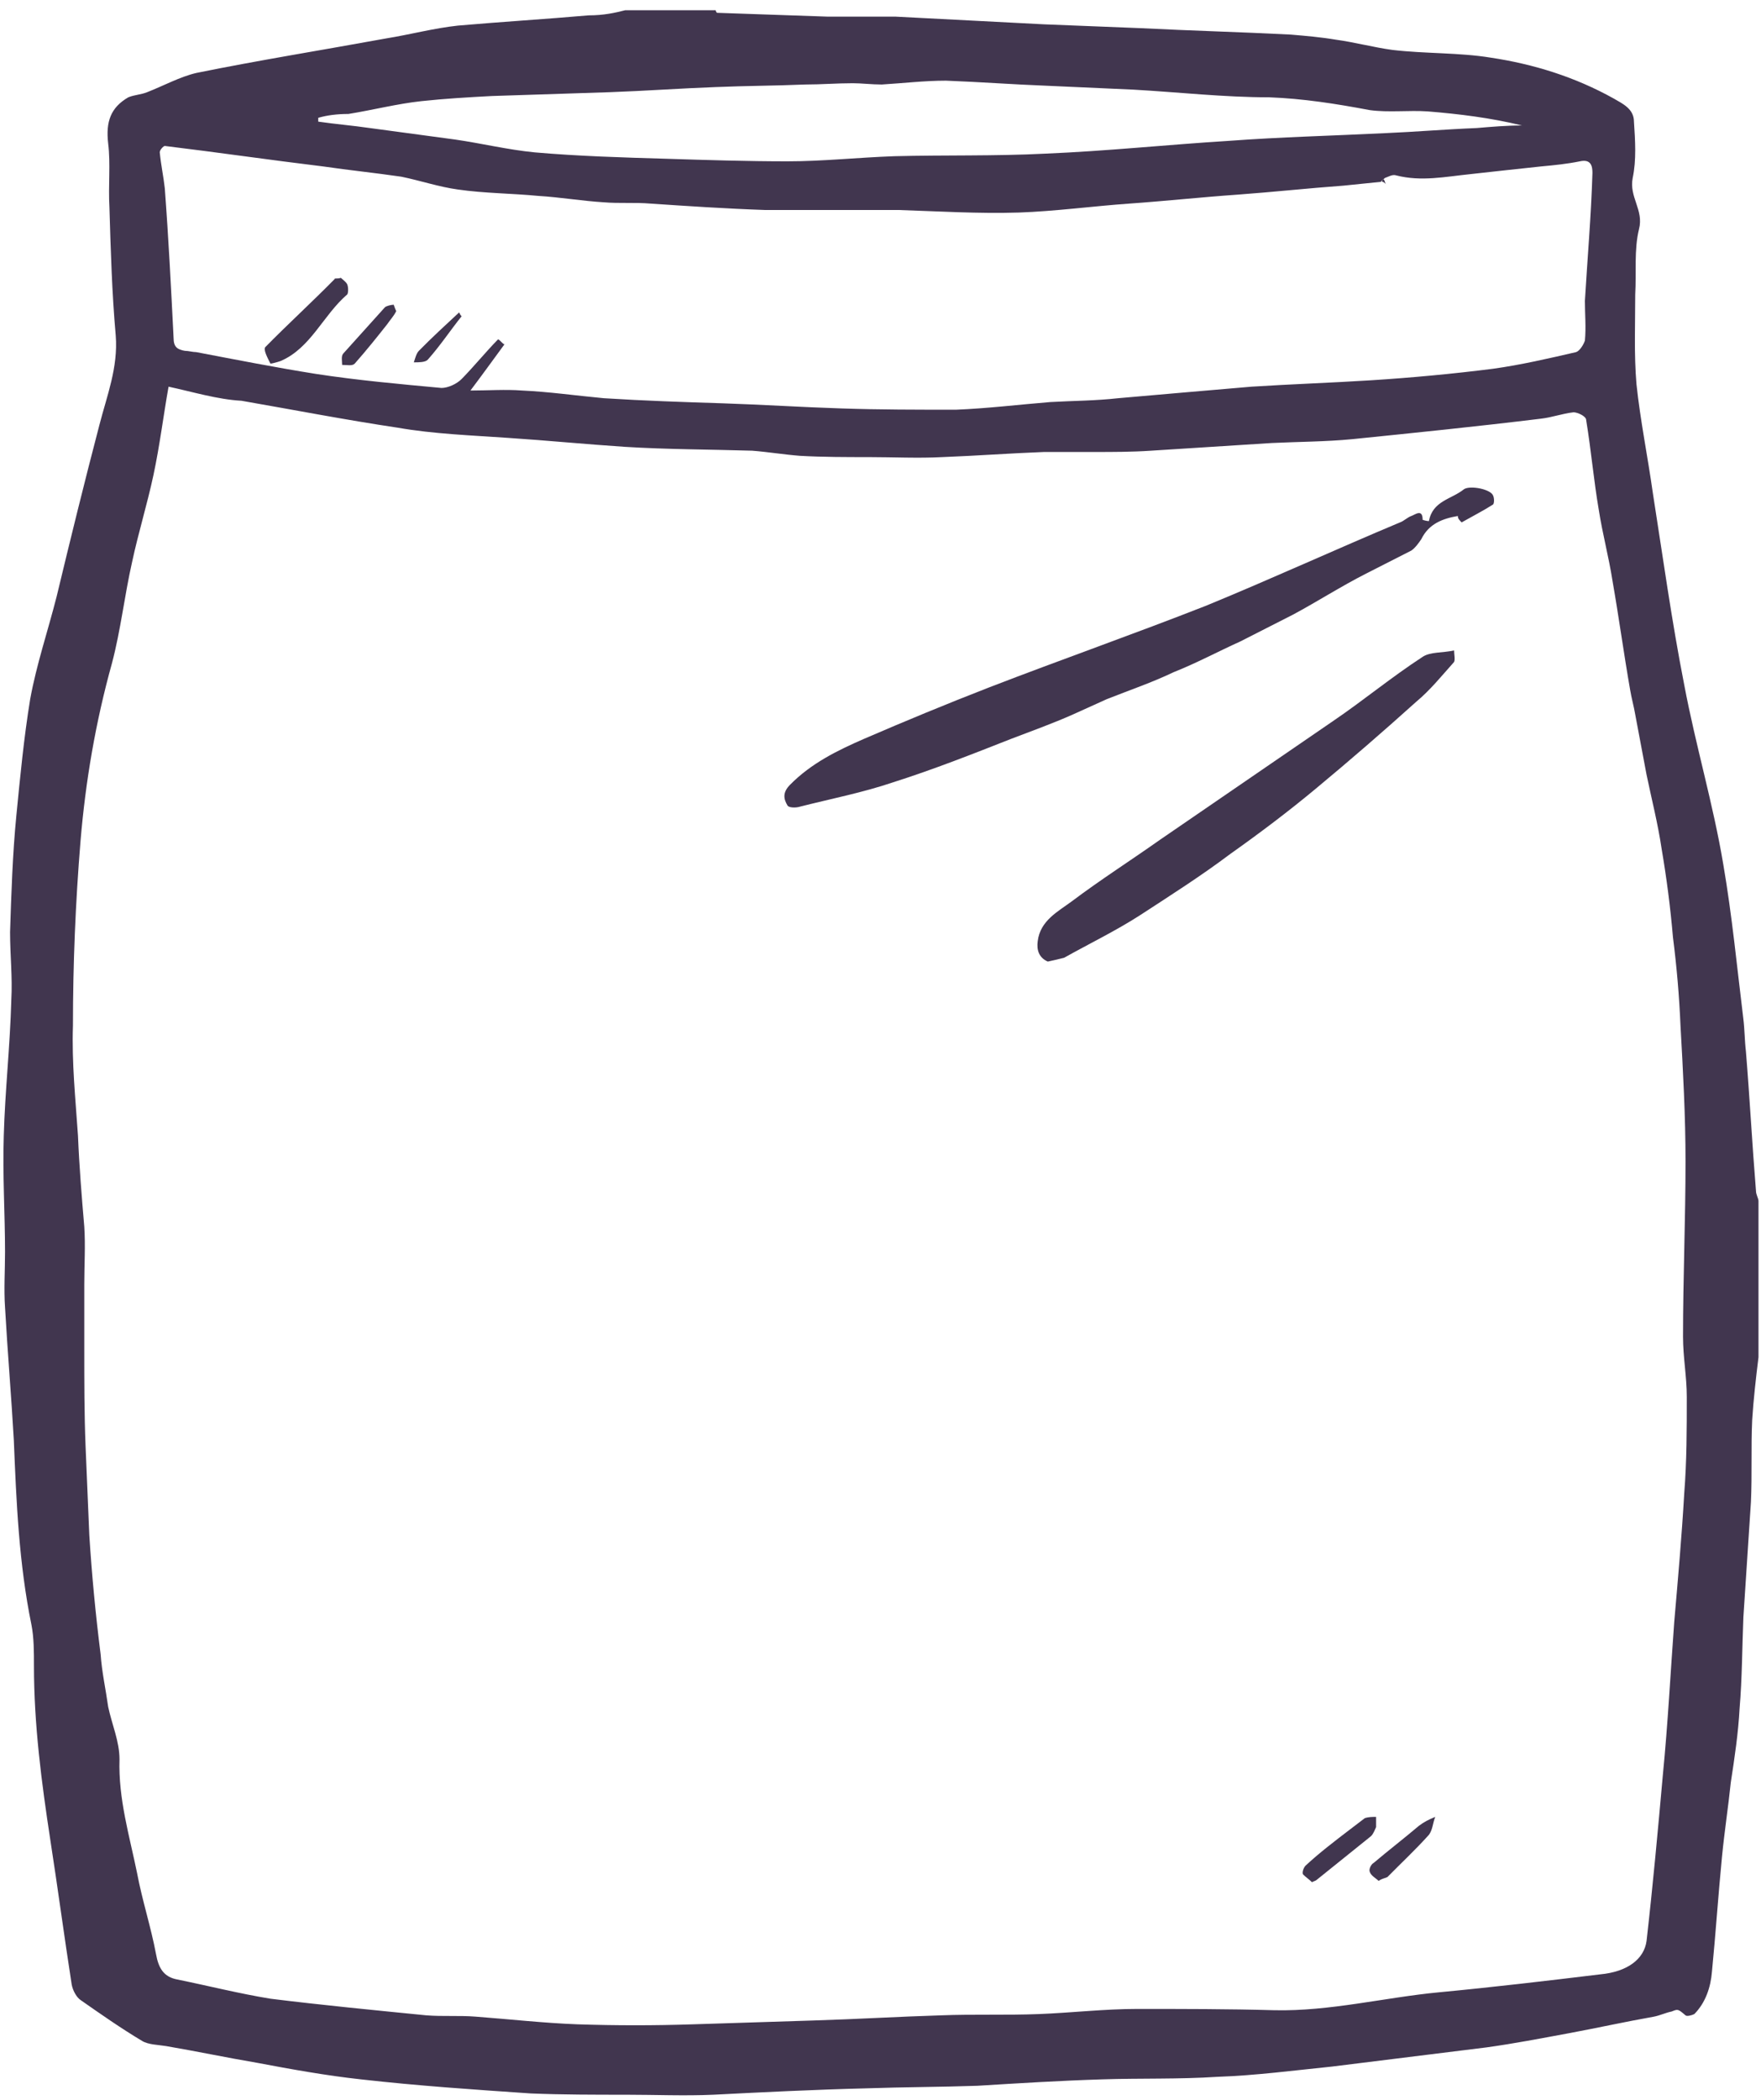 <?xml version="1.0" encoding="UTF-8" standalone="no"?>
<svg width="99px" height="118px" viewBox="0 0 99 118" version="1.1" xmlns="http://www.w3.org/2000/svg" xmlns:xlink="http://www.w3.org/1999/xlink">
    <!-- Generator: Sketch 43.2 (39069) - http://www.bohemiancoding.com/sketch -->
    <title>skirt</title>
    <desc>Created with Sketch.</desc>
    <defs></defs>
    <g id="Illustrations" stroke="none" stroke-width="1" fill="none" fill-rule="evenodd">
        <g id="Illustrations-Product-Preview-Apparel---Detailed" transform="translate(-1219, -123)" fill-rule="nonzero" fill="#41364F">
            <g id="skirt" transform="translate(1219, 123)">
                <path d="M35.145,0.576 L40.236,0.576 C40.236,0.648 40.307,0.72 40.307,0.72 C42.358,0.791 44.479,0.863 46.53,0.935 L50.349,0.935 C53.106,1.079 55.935,1.223 58.693,1.367 C60.531,1.439 62.37,1.511 64.138,1.583 C66.966,1.727 69.724,1.799 72.553,1.943 C73.401,2.015 74.25,2.087 75.099,2.23 C76.159,2.374 77.22,2.662 78.281,2.806 C80.119,3.022 82.029,2.95 83.796,3.238 C86.201,3.598 88.534,4.317 90.726,5.54 C91.221,5.828 91.858,6.116 91.858,6.835 C91.929,7.915 91.999,8.994 91.787,10.001 C91.575,11.08 92.424,11.8 92.141,12.879 C91.858,14.03 91.999,15.326 91.929,16.549 C91.929,18.204 91.858,19.93 91.999,21.585 C92.211,23.6 92.636,25.687 92.919,27.701 C93.484,31.299 93.979,34.896 94.686,38.494 C95.323,41.876 96.313,45.185 96.879,48.567 C97.374,51.445 97.656,54.395 98.01,57.273 C98.081,57.849 98.081,58.496 98.151,59.072 C98.364,61.662 98.505,64.324 98.717,66.915 C98.717,67.13 98.859,67.346 98.859,67.49 L98.859,76.268 C98.717,77.42 98.576,78.643 98.505,79.794 C98.434,81.305 98.505,82.816 98.434,84.399 C98.293,86.557 98.151,88.716 98.01,90.874 C97.939,92.601 97.939,94.328 97.798,95.983 C97.727,97.35 97.515,98.789 97.303,100.156 C97.161,101.523 96.949,102.89 96.808,104.329 C96.596,106.488 96.454,108.646 96.242,110.805 C96.171,111.668 95.889,112.532 95.252,113.179 C95.111,113.251 94.828,113.323 94.757,113.251 C94.333,112.891 94.333,112.891 93.979,113.035 C93.626,113.107 93.343,113.251 92.989,113.323 C91.363,113.611 89.736,113.971 88.181,114.259 C86.625,114.546 85.14,114.834 83.584,115.05 C80.685,115.41 77.786,115.77 74.886,116.129 C72.765,116.345 70.573,116.633 68.451,116.705 C66.259,116.849 64.138,116.777 61.946,116.849 C59.612,116.921 57.279,117.065 54.945,117.209 C52.894,117.28 50.773,117.28 48.722,117.352 C45.823,117.424 42.924,117.568 40.095,117.712 C38.469,117.784 36.842,117.712 35.216,117.712 C33.448,117.712 31.609,117.712 29.841,117.64 C26.659,117.424 23.477,117.209 20.295,116.849 C18.315,116.633 16.335,116.273 14.426,115.913 C12.729,115.626 11.031,115.266 9.334,114.978 C8.91,114.906 8.344,114.906 7.991,114.69 C6.789,113.971 5.657,113.179 4.526,112.388 C4.314,112.244 4.101,111.884 4.031,111.524 C3.606,108.79 3.253,106.128 2.829,103.394 C2.334,100.156 1.909,96.918 1.909,93.609 C1.909,92.817 1.909,92.026 1.768,91.306 C1.061,87.852 0.919,84.399 0.778,80.945 C0.636,78.427 0.424,75.98 0.283,73.462 C0.212,72.455 0.283,71.376 0.283,70.368 C0.283,68.21 0.141,66.051 0.212,63.821 C0.283,61.302 0.566,58.784 0.636,56.194 C0.707,54.899 0.566,53.676 0.566,52.38 C0.636,50.222 0.707,47.991 0.919,45.833 C1.131,43.674 1.344,41.444 1.697,39.285 C2.051,37.343 2.687,35.472 3.182,33.529 C3.96,30.291 4.738,27.126 5.586,23.888 C6.011,22.233 6.647,20.65 6.506,18.851 C6.294,16.477 6.223,14.03 6.152,11.656 C6.081,10.433 6.223,9.21 6.081,8.059 C5.94,6.835 6.223,6.044 7.213,5.468 C7.566,5.324 7.92,5.324 8.274,5.18 C9.193,4.821 10.112,4.317 11.031,4.101 C14.567,3.382 18.174,2.806 21.709,2.159 C23.053,1.943 24.396,1.583 25.74,1.439 C28.215,1.223 30.619,1.079 33.094,0.863 C33.943,0.863 34.579,0.72 35.145,0.576 Z M77.644,10.217 C76.937,10.289 76.23,10.361 75.523,10.433 C73.543,10.577 71.563,10.793 69.583,10.937 C67.532,11.08 65.552,11.296 63.501,11.44 C61.451,11.584 59.329,11.872 57.279,11.944 C55.016,12.016 52.753,11.872 50.49,11.8 L42.994,11.8 C40.873,11.728 38.681,11.584 36.559,11.44 C35.711,11.368 34.791,11.44 33.943,11.368 C32.741,11.296 31.468,11.08 30.266,11.009 C28.781,10.865 27.225,10.865 25.74,10.649 C24.679,10.505 23.619,10.145 22.558,9.929 C21.073,9.713 19.659,9.57 18.174,9.354 C15.204,8.994 12.234,8.562 9.264,8.202 C9.193,8.202 8.981,8.418 8.981,8.562 C9.051,9.282 9.193,9.929 9.264,10.577 C9.476,13.383 9.617,16.189 9.759,18.995 C9.759,19.499 9.971,19.643 10.395,19.715 C10.607,19.715 10.819,19.787 11.031,19.787 C13.294,20.218 15.486,20.65 17.749,21.01 C20.083,21.37 22.487,21.585 24.821,21.801 C25.174,21.801 25.669,21.585 25.952,21.298 C26.659,20.578 27.296,19.787 28.003,19.067 C28.144,19.139 28.215,19.283 28.356,19.355 C27.72,20.218 27.154,21.01 26.447,21.945 C27.437,21.945 28.427,21.873 29.346,21.945 C30.902,22.017 32.387,22.233 33.943,22.377 C36.206,22.521 38.398,22.593 40.661,22.665 C42.853,22.737 45.045,22.88 47.308,22.952 C49.429,23.024 51.551,23.024 53.743,23.024 C55.511,22.952 57.279,22.737 59.046,22.593 C60.319,22.521 61.592,22.521 62.865,22.377 C65.34,22.161 67.815,21.945 70.361,21.729 C72.624,21.585 74.816,21.513 77.079,21.37 C79.341,21.226 81.675,21.01 83.938,20.722 C85.494,20.506 87.049,20.146 88.605,19.787 C88.817,19.715 89.029,19.355 89.1,19.139 C89.171,18.42 89.1,17.628 89.1,16.909 C89.241,14.534 89.454,12.088 89.524,9.713 C89.524,9.354 89.454,8.922 88.817,9.066 C88.11,9.21 87.403,9.282 86.625,9.354 C85.281,9.498 83.938,9.641 82.665,9.785 C81.251,9.929 79.907,10.217 78.493,9.857 C78.281,9.785 78.069,9.929 77.856,10.001 C77.715,10.145 77.644,10.145 77.644,10.217 Z M9.476,21.729 C9.193,23.312 8.981,25.039 8.627,26.694 C8.274,28.349 7.779,29.932 7.425,31.587 C7.001,33.457 6.789,35.4 6.294,37.271 C5.374,40.58 4.809,43.89 4.526,47.272 C4.243,50.726 4.101,54.179 4.101,57.633 C4.031,59.72 4.243,61.734 4.384,63.821 C4.455,65.548 4.596,67.274 4.738,68.929 C4.809,70.009 4.738,71.088 4.738,72.167 L4.738,75.837 C4.738,77.635 4.738,79.434 4.809,81.233 C4.879,82.888 4.95,84.615 5.021,86.27 C5.162,88.5 5.374,90.73 5.657,92.961 C5.728,93.968 5.94,94.904 6.081,95.911 C6.294,96.918 6.718,97.854 6.718,98.861 C6.647,101.091 7.284,103.178 7.708,105.265 C7.991,106.776 8.486,108.287 8.769,109.798 C8.91,110.589 9.193,111.093 9.971,111.237 C11.739,111.596 13.436,112.028 15.204,112.316 C18.103,112.676 21.073,112.963 23.972,113.251 C24.891,113.323 25.811,113.251 26.73,113.323 C28.639,113.467 30.549,113.683 32.458,113.755 C34.65,113.827 36.771,113.827 38.964,113.755 C41.226,113.683 43.489,113.611 45.752,113.539 C48.156,113.467 50.49,113.323 52.894,113.251 C54.733,113.179 56.571,113.251 58.41,113.179 C60.249,113.107 62.087,112.891 63.926,112.891 C66.471,112.891 69.088,112.891 71.634,112.963 C74.745,113.035 77.856,112.244 80.897,111.956 C83.938,111.668 86.979,111.309 89.949,110.949 C91.504,110.805 92.424,110.085 92.565,109.078 C92.919,105.984 93.201,102.89 93.484,99.724 C93.767,96.846 93.909,94.04 94.121,91.162 C94.333,88.716 94.545,86.341 94.686,83.895 C94.828,82.096 94.828,80.298 94.828,78.499 C94.828,77.348 94.616,76.268 94.616,75.117 C94.616,71.807 94.757,68.57 94.757,65.26 C94.757,62.741 94.616,60.151 94.474,57.633 C94.404,55.978 94.262,54.323 94.05,52.668 C93.909,51.013 93.696,49.359 93.414,47.704 C93.201,46.265 92.848,44.898 92.565,43.53 C92.353,42.379 92.141,41.3 91.929,40.149 C91.858,39.717 91.716,39.213 91.646,38.782 C91.292,36.767 91.009,34.68 90.656,32.666 C90.444,31.299 90.09,30.004 89.878,28.637 C89.595,26.982 89.454,25.327 89.171,23.6 C89.171,23.384 88.676,23.168 88.464,23.168 C87.827,23.24 87.261,23.456 86.625,23.528 C83.089,23.96 79.554,24.32 76.018,24.679 C74.533,24.823 72.977,24.823 71.492,24.895 C69.229,25.039 66.966,25.183 64.704,25.327 C63.643,25.399 62.582,25.399 61.521,25.399 L58.693,25.399 C56.784,25.471 54.874,25.615 52.965,25.687 C51.621,25.759 50.207,25.687 48.864,25.687 C47.591,25.687 46.247,25.687 44.974,25.615 C44.055,25.543 43.206,25.399 42.287,25.327 C39.883,25.255 37.479,25.255 35.145,25.111 C32.953,24.967 30.761,24.751 28.569,24.607 C26.518,24.463 24.396,24.391 22.346,24.032 C19.446,23.6 16.476,23.024 13.577,22.521 C12.234,22.449 10.819,22.017 9.476,21.729 Z M17.891,6.62 L17.891,6.835 C18.881,6.979 19.8,7.051 20.79,7.195 C22.416,7.411 23.972,7.627 25.599,7.843 C27.084,8.059 28.569,8.418 30.054,8.562 C32.529,8.778 35.004,8.85 37.479,8.922 C39.741,8.994 42.004,9.066 44.267,9.066 C46.247,9.066 48.227,8.85 50.278,8.778 C53.106,8.706 55.935,8.778 58.764,8.634 C62.229,8.49 65.623,8.13 69.088,7.915 C71.987,7.699 74.957,7.627 77.856,7.483 C79.554,7.411 81.251,7.267 83.019,7.195 C83.867,7.123 84.716,7.051 85.564,7.051 C83.796,6.62 82.029,6.404 80.261,6.26 C79.2,6.188 78.069,6.332 77.008,6.188 C75.099,5.828 73.26,5.54 71.351,5.468 C68.805,5.468 66.259,5.18 63.714,5.037 C62.087,4.965 60.531,4.893 58.905,4.821 C56.996,4.749 55.086,4.605 53.177,4.533 C51.975,4.533 50.773,4.677 49.571,4.749 C49.005,4.749 48.439,4.677 47.944,4.677 C47.025,4.677 46.176,4.749 45.257,4.749 C43.56,4.821 41.934,4.821 40.236,4.893 C38.256,4.965 36.276,5.109 34.296,5.18 C32.104,5.252 29.841,5.324 27.649,5.396 C26.306,5.468 25.033,5.54 23.689,5.684 C22.346,5.828 20.931,6.188 19.588,6.404 C18.951,6.404 18.386,6.476 17.891,6.62 Z" id="Shape"></path>
                <path d="M81.958,28.996 C81.109,29.14 80.331,29.428 79.907,30.291 C79.766,30.507 79.554,30.795 79.341,30.939 C78.493,31.371 77.644,31.802 76.796,32.234 C75.381,32.954 74.038,33.817 72.694,34.537 C71.704,35.04 70.714,35.544 69.724,36.048 C68.451,36.623 67.249,37.271 65.976,37.774 C64.774,38.35 63.501,38.782 62.229,39.285 C61.592,39.573 60.956,39.861 60.319,40.149 C59.188,40.652 57.986,41.084 56.854,41.516 C54.662,42.379 52.47,43.243 50.207,43.962 C48.51,44.538 46.671,44.898 44.974,45.329 C44.762,45.401 44.338,45.401 44.267,45.257 C44.055,44.898 43.984,44.538 44.409,44.106 C45.611,42.883 47.096,42.163 48.581,41.516 C50.914,40.509 53.177,39.573 55.581,38.638 C59.683,37.055 63.784,35.616 67.815,34.033 C71.492,32.522 75.099,30.867 78.705,29.356 C78.917,29.284 79.129,29.068 79.341,28.996 C79.554,28.924 79.978,28.565 79.978,29.212 C79.978,29.212 80.19,29.284 80.331,29.284 C80.544,28.133 81.604,28.061 82.311,27.485 C82.665,27.27 83.796,27.485 83.938,27.845 C84.009,27.989 84.009,28.277 83.938,28.349 C83.372,28.709 82.806,28.996 82.17,29.356 C82.029,29.212 81.958,29.14 81.958,28.996 Z" id="Shape"></path>
                <path d="M58.905,54.035 C58.41,53.82 58.269,53.388 58.339,52.884 C58.481,51.733 59.471,51.229 60.249,50.654 C61.875,49.43 63.572,48.351 65.199,47.2 C68.451,44.97 71.704,42.739 74.957,40.509 C76.654,39.357 78.21,38.062 79.978,36.911 C80.402,36.623 81.109,36.695 81.746,36.551 C81.746,36.767 81.816,37.055 81.746,37.199 C81.039,37.99 80.402,38.782 79.624,39.429 C77.786,41.084 75.876,42.739 73.967,44.322 C72.411,45.617 70.785,46.84 69.159,47.991 C67.532,49.215 65.835,50.294 64.067,51.445 C62.724,52.309 61.239,53.028 59.824,53.82 C59.541,53.891 59.259,53.963 58.905,54.035 Z" id="Shape"></path>
                <path d="M73.755,105.768 C73.614,105.624 73.401,105.48 73.26,105.337 C73.189,105.265 73.26,104.977 73.401,104.833 C74.179,104.113 75.028,103.466 75.876,102.818 C76.159,102.602 76.442,102.387 76.725,102.171 C76.937,102.099 77.149,102.099 77.361,102.099 L77.361,102.674 C77.291,102.818 77.22,103.034 77.079,103.178 C76.089,103.97 75.028,104.833 74.038,105.624 C73.967,105.696 73.896,105.696 73.755,105.768 Z" id="Shape"></path>
                <path d="M77.503,105.696 C77.361,105.552 77.079,105.409 77.008,105.193 C76.937,105.049 77.079,104.761 77.22,104.689 C78.069,103.97 78.917,103.322 79.766,102.602 C80.049,102.387 80.331,102.243 80.685,102.099 C80.544,102.459 80.544,102.818 80.331,103.106 C79.554,103.97 78.776,104.689 77.998,105.48 C77.856,105.552 77.715,105.552 77.503,105.696 Z" id="Shape"></path>
                <path d="M19.164,15.613 C19.234,15.685 19.446,15.829 19.517,15.973 C19.588,16.117 19.588,16.477 19.517,16.549 C18.174,17.7 17.466,19.571 15.769,20.29 C15.557,20.362 15.274,20.434 15.204,20.434 C15.062,20.146 14.779,19.643 14.921,19.499 C16.194,18.204 17.537,16.98 18.81,15.685 C18.81,15.613 18.951,15.685 19.164,15.613 Z" id="Shape"></path>
                <path d="M22.275,17.484 C22.134,17.772 21.921,17.988 21.78,18.204 C21.214,18.923 20.578,19.715 19.941,20.434 C19.8,20.578 19.517,20.506 19.234,20.506 C19.234,20.29 19.164,20.002 19.305,19.859 C20.083,18.995 20.861,18.132 21.639,17.268 C21.709,17.196 21.992,17.124 22.134,17.124 C22.134,17.124 22.204,17.34 22.275,17.484 Z" id="Shape"></path>
                <path d="M25.952,17.772 C25.316,18.563 24.75,19.427 24.043,20.218 C23.901,20.362 23.548,20.362 23.265,20.362 C23.336,20.146 23.406,19.859 23.548,19.715 C24.255,18.995 25.033,18.276 25.811,17.556 C25.881,17.7 25.881,17.7 25.952,17.772 Z" id="Shape"></path>
                <path d="M77.786,10.073 C77.856,10.145 77.856,10.289 77.927,10.361 C77.856,10.289 77.786,10.217 77.715,10.217 C77.644,10.145 77.715,10.145 77.786,10.073 Z" id="Shape"></path>
            </g>
        </g>
    </g>
</svg>